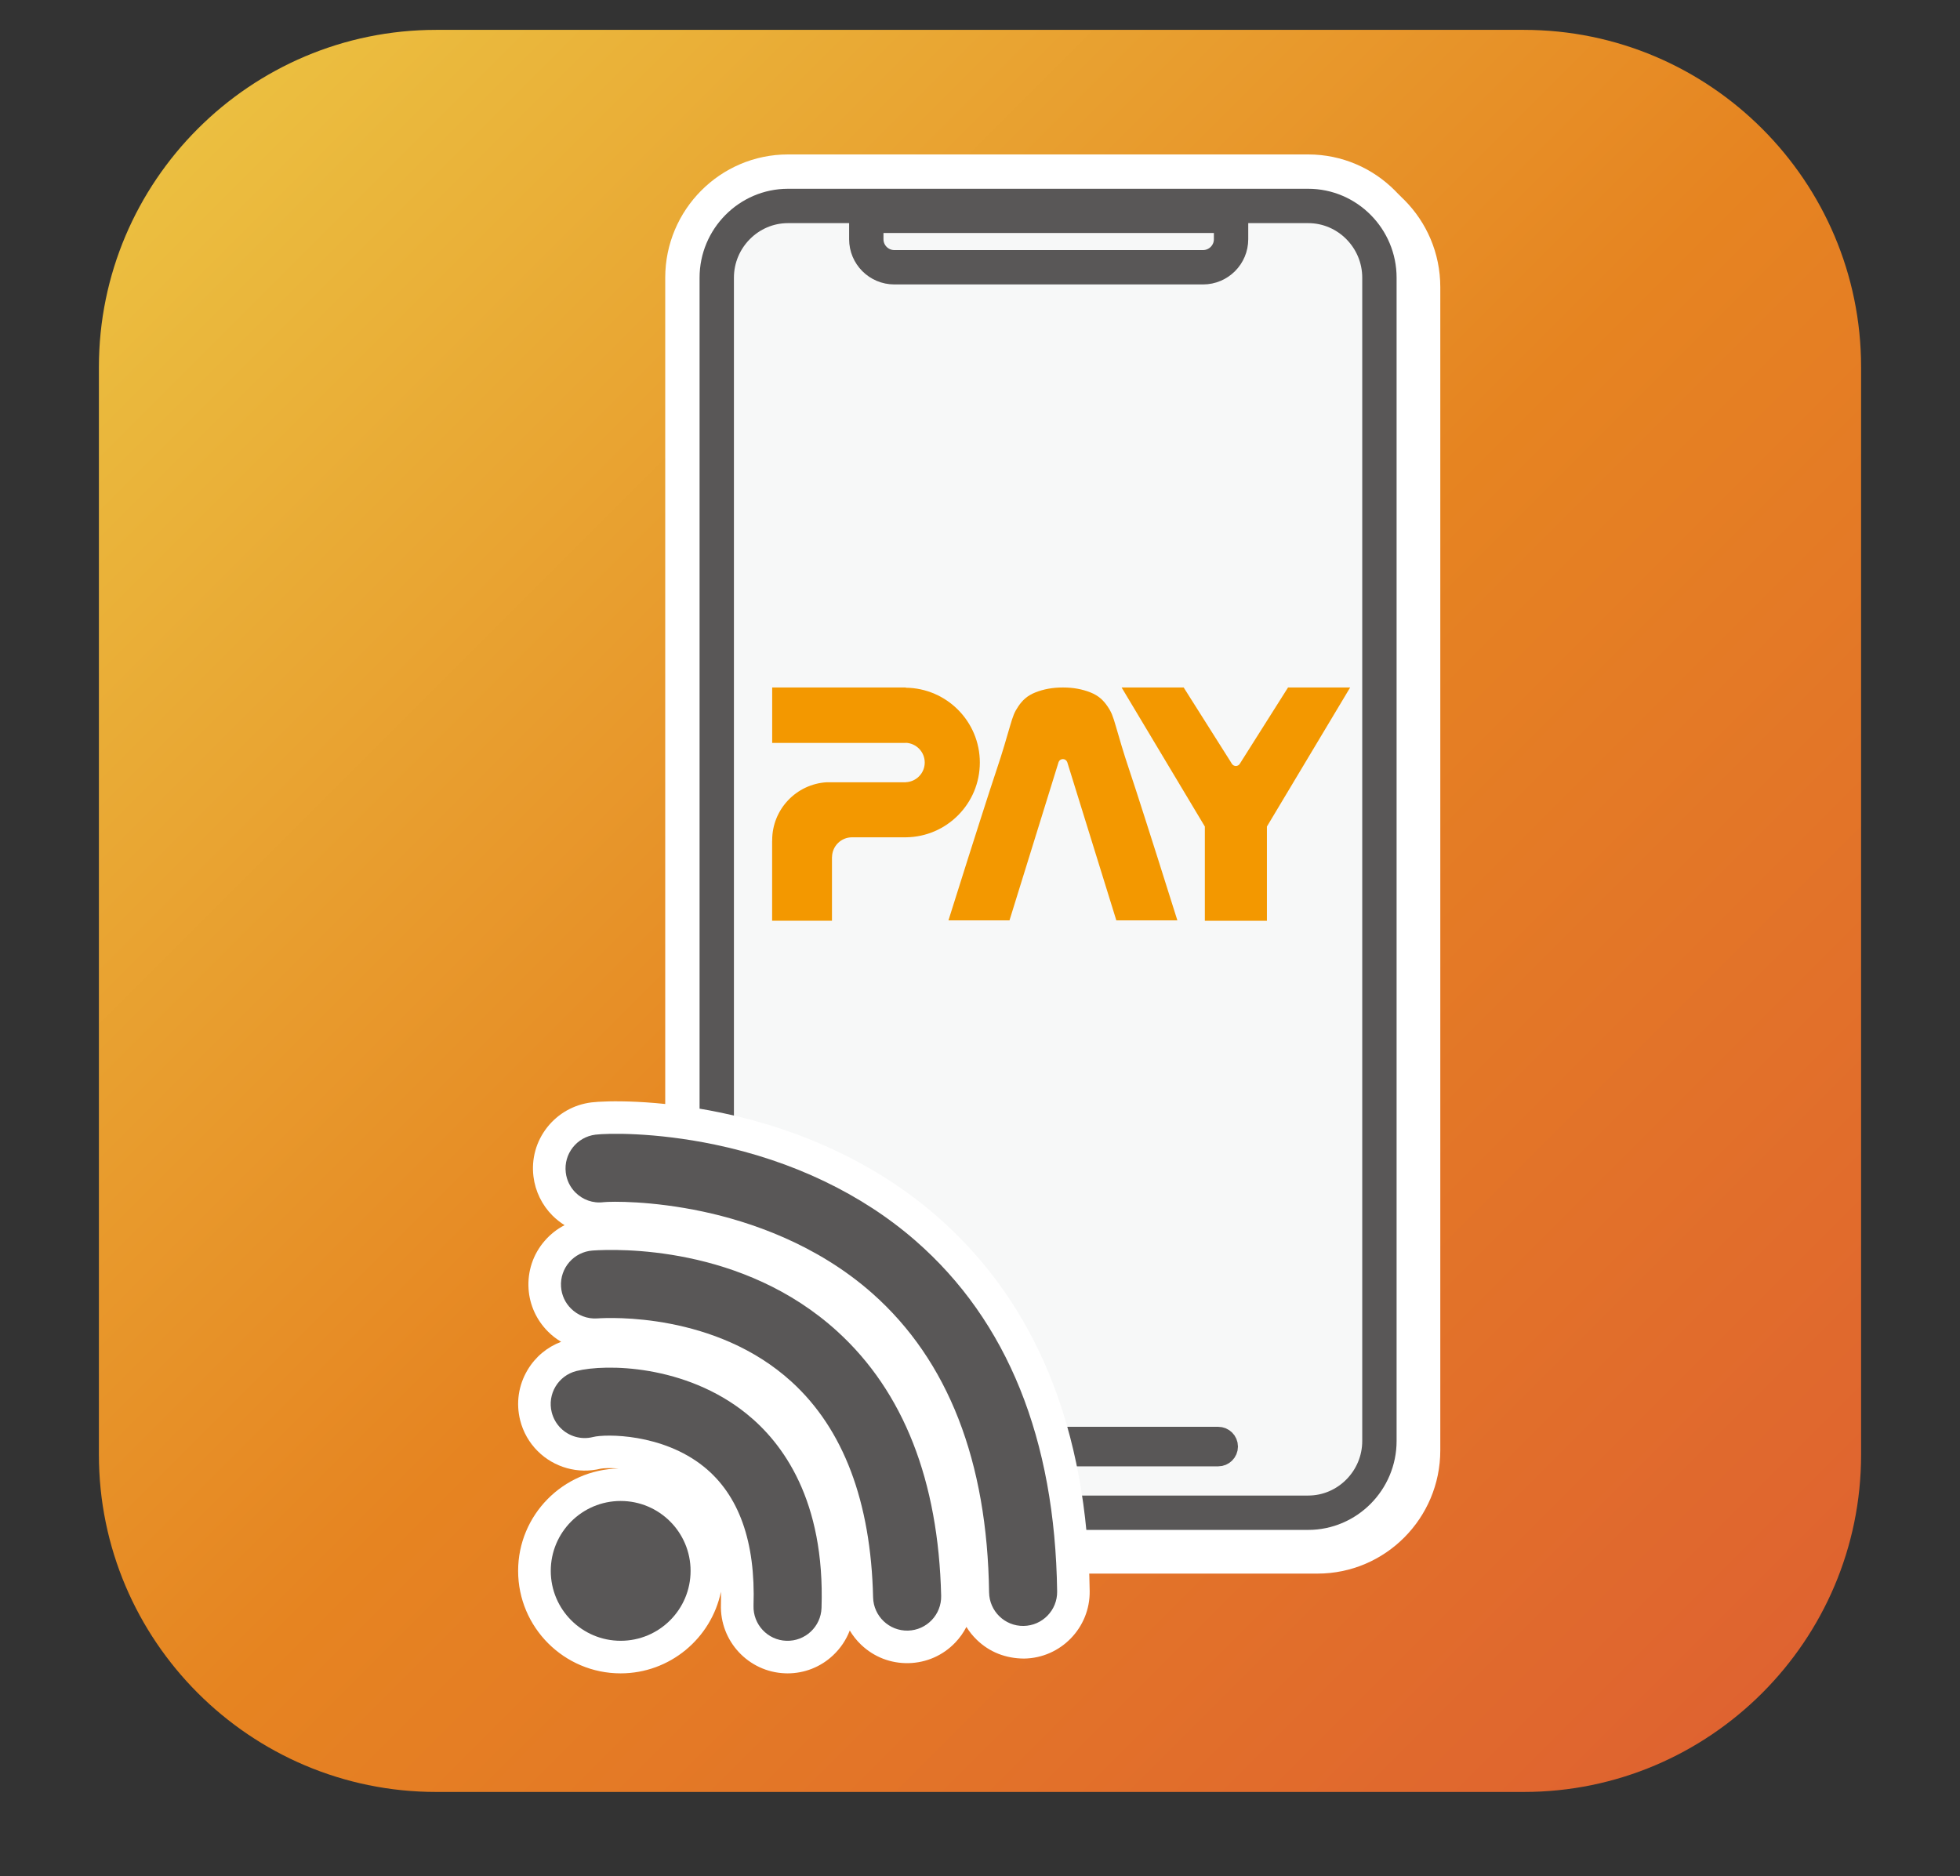 <svg enable-background="new 0 0 360.28 344.89" height="344.89" viewBox="0 0 360.28 344.89" width="360.28" xmlns="http://www.w3.org/2000/svg" xmlns:xlink="http://www.w3.org/1999/xlink"><rect x="0" y="0" width="360.28" height="344.89" fill="#333333" stroke="none"/><defs><path id="a" d="m275.41-12.37h-199.9c-34.24 0-62.01-27.76-62.01-62.01v-199.91c0-34.24 27.76-62.01 62.01-62.01h199.9c34.24 0 62.01 27.76 62.01 62.01v199.91c0 34.25-27.76 62.01-62.01 62.01z"/><linearGradient id="b"><stop offset="0" stop-color="#ebbf40"/><stop offset=".509" stop-color="#e68421"/><stop offset="1" stop-color="#df6330"/></linearGradient><linearGradient id="c" gradientUnits="userSpaceOnUse" x1="378.357" x2="665.919" xlink:href="#b" y1="-286.336" y2="1.226"/><linearGradient id="d" gradientUnits="userSpaceOnUse" x1="13.505" x2="337.42" xlink:href="#b" y1="-174.327" y2="-174.327"/><clipPath id="e"><use xlink:href="#a"/></clipPath><linearGradient id="f" gradientTransform="matrix(.812 -.812 .707 .707 -64.061 415.878)" gradientUnits="userSpaceOnUse" x1="364.216" x2="648.084" y1="-361.432" y2="-361.432"><stop offset="0" stop-color="#c30d23"/><stop offset=".015" stop-color="#c70c21"/><stop offset=".1" stop-color="#d90619"/><stop offset=".188" stop-color="#e30014"/><stop offset=".281" stop-color="#e60012"/><stop offset=".509" stop-color="#ea5514"/><stop offset=".888" stop-color="#e60012"/><stop offset="1" stop-color="#c30d23"/></linearGradient><linearGradient id="g" gradientUnits="userSpaceOnUse" x1="36.357" x2="323.919" xlink:href="#b" y1="23.664" y2="311.226"/></defs><path d="m422.18 19.41c-34.19 0-62-27.82-62-62.01v-199.91c0-34.19 27.82-62 62-62h199.92c34.19 0 62 27.81 62 62v199.91c0 34.19-27.82 62.01-62 62.01z" fill="url(#c)"/><g fill="#fff"><path d="m565.31-114.51h-40.84c-10.48 0-17.96 3.52-22.46 10.53-3.06 4.82-4.57 10.84-4.57 18.06 0 2.63.04 4.19.08 4.72.05.53.19 1.05.4 1.57v40.85h-51.87v-13.04-21.84-28.75c0-15.29 3.78-27.66 11.32-37.07 8.8-11 21.74-16.5 38.8-16.5h52.02c4.81 0 8.54-1.64 11.15-4.93 2.61-3.27 3.94-7.16 3.94-11.65 0-4.79-1.27-8.8-3.77-12.04-2.85-3.66-6.6-5.48-11.32-5.48h-102.14v-48.08h119.26c16.34 0 29.29 6.01 38.81 18.03 8.59 10.89 12.88 31.77 12.88 47.56 0 15.69-4.29 28.97-12.88 39.86-9.53 12.12-22.47 18.2-38.81 18.2"/><path d="m572.56-38.78h-15.76l-12.67-39.46c-.09-.47-.42-.7-.98-.7-.53 0-.92.24-1.17.7l-11.59 39.46h-16.69c.78-2.71 2.45-8.1 5.03-16.18 2.57-8.07 5.07-15.71 7.5-22.91 2.71-8.01 4.37-12.47 4.96-13.37 1.13-1.59 2.76-2.8 4.91-3.65 2.15-.84 4.49-1.26 7.01-1.26 2.53 0 4.86.42 6.99 1.26s3.76 2.06 4.88 3.65c.69.93 2.37 5.36 5.05 13.28 1.66 4.86 4.12 12.5 7.39 22.91 1.99 6.32 3.71 11.75 5.14 16.27"/><path d="m617.77-95.5-22.44 35.91v20.8h-14.12v-20.8l-22.21-35.91h16.17l12.19 19.5c.1.47.42.7.98.7s.97-.23 1.22-.7l11.91-19.5z"/></g><use fill="url(#d)" xlink:href="#a"/><g clip-path="url(#e)" fill="#fff"><path d="m218.63-146.28h-40.84c-10.48 0-17.96 3.52-22.45 10.53-3.06 4.82-4.57 10.84-4.57 18.06 0 2.63.04 4.19.08 4.72.05.53.19 1.05.4 1.57v40.85h-51.88v-13.05-21.84-28.75c0-15.29 3.78-27.66 11.32-37.07 8.8-11 21.74-16.5 38.8-16.5h52.01c4.81 0 8.54-1.64 11.15-4.93 2.61-3.27 3.94-7.16 3.94-11.65 0-4.79-1.27-8.8-3.77-12.03-2.85-3.66-6.6-5.48-11.32-5.48h-102.13v-48.08h119.26c16.34 0 29.28 6.01 38.81 18.03 8.59 10.89 12.88 31.77 12.88 47.56 0 15.69-4.29 28.97-12.88 39.86-9.52 12.12-22.47 18.2-38.81 18.2"/><path d="m225.88-70.56h-15.76l-12.67-39.45c-.09-.47-.42-.7-.98-.7-.53 0-.92.23-1.17.7l-11.59 39.45h-16.69c.78-2.71 2.45-8.1 5.03-16.18 2.57-8.07 5.07-15.71 7.5-22.91 2.71-8.01 4.37-12.47 4.96-13.37 1.13-1.59 2.76-2.8 4.91-3.65 2.15-.84 4.49-1.26 7.01-1.26 2.53 0 4.86.42 6.99 1.26s3.76 2.06 4.88 3.65c.69.93 2.37 5.36 5.05 13.28 1.66 4.86 4.12 12.5 7.39 22.91 2 6.33 3.71 11.76 5.14 16.27"/><path d="m271.1-127.27-22.44 35.91v20.8h-14.12v-20.8l-22.21-35.91h16.17l12.19 19.5c.1.47.42.7.98.7s.97-.23 1.22-.7l11.91-19.5z"/></g><g clip-path="url(#e)"><path d="m231.14-341.78-230.58 230.58-48.69-48.69 230.59-230.58z" fill="url(#f)"/><g fill="#fff"><path d="m37.93-198.04-3.9.4c-.88.09-1.8.23-2.75.43l-1.32.26-.53-4.43c.53-.13.95-.24 1.26-.33 1.72-.44 3.53-.79 5.42-1.06.31-.04.73-.11 1.26-.2zm6.25 2.48c3.39 5.29 5.82 10.12 7.28 14.49l-5.19.43c-1.43-4.52-3.58-9.1-6.45-13.73zm-14.46-11.61c-2.4.11-4.76.4-7.08.86-.18.04-.4.09-.66.13l-.23-4.53 3.54-.83 3.9-.6zm26 11.31c1.01 3.04 1.47 6.12 1.36 9.23l-4.63.66c.13-3.35-.18-6.26-.93-8.73zm-17.4-30.1 21.57 21.57-10.81 10.81-21.57-21.57zm-.2 5.69-4.93 4.93 3.27 3.27 4.94-4.93zm4.57 14.42 4.93-4.93-3.6-3.6-4.93 4.93zm6.55 6.55 4.93-4.93-3.9-3.9-4.93 4.93zm16.14 3.51-1.32-.33c-1.17-.29-2.16-.51-2.98-.66l-3.84-.66.93-4.1 3.94.43c.62.09 1.53.25 2.74.5.35.09.83.19 1.42.3zm-2.61-10.42-20.94-20.94 3.04-3.04 20.94 20.94zm-17.73-28.58 3.21-3.21 26.13 26.13.4.4c1.23 1.23 1.85 2.37 1.85 3.41s-.74 2.29-2.22 3.77l-3.37 3.37-3.8-2.28 3.77-3.51c.7-.7.71-1.41 0-2.12z"/><path d="m82.21-258.8-10.75 10.75-2.74-2.74 4-4-2.28-1.09c-.9-.38-1.76-.68-2.58-.93l2.61-3.41.79.26c1.26.46 2.76 1.17 4.5 2.12l3.7-3.7zm-7.8 12.17 9.39-9.39 2.58 2.58-9.39 9.39zm4.86 4.86 9.33-9.33 2.55 2.55-9.33 9.33zm5.26 5.06 9.29-9.29 11.31 11.31-2.81 2.81-1.49-1.49-3.67 3.67 1.82 1.82-2.81 2.81zm9-3.97-3.67 3.67 4.8 4.8 3.67-3.67zm12.23-7.8c.2-.42.35-.75.46-.99.35-.66.66-1.34.93-2.05l1.22-3.14 3.04 3.04c-1.06 3-2.89 6.86-5.49 11.58-.29.55-.64 1.23-1.06 2.05l-3.87-2.41 1.39-2.12c.51-.9.89-1.64 1.16-2.22l-9.03-9.03-2.98 2.98-2.81-2.81 9.19-9.19 2.81 2.81-3.24 3.24zm13.2-6.85c.31-.31-1.09-2.28-4.2-5.92l4.56.07c4.03 4.56 5.18 7.72 3.44 9.46-1.28 1.28-3.13 1.52-5.54.71s-5.05-2.13-7.92-3.99c-2.87-1.85-5.52-4-7.97-6.45s-4.63-4.41-6.55-5.89l-9.86 9.86-2.94-2.94 9.82-9.82-5.66-5.66 2.98-2.98 5.66 5.66 5.39-5.39 2.94 2.94-5.39 5.39c6.44 5.95 11.47 10.06 15.08 12.3 3.62 2.25 5.67 3.14 6.16 2.65zm-21.8-21.6-2.74-.83c-.88-.26-1.9-.48-3.04-.66l1.22-2.94h.46c.75.04 1.53.14 2.35.3l3.08.56z"/><path d="m132.98-291.58 5.39-5.39 14.85 14.85-2.94 2.94-12.01-12.01-2.51 2.51c.57.84 1.06 1.52 1.46 2.05 3.09 4.32 5.49 8.62 7.21 12.9l-5.16.33c-1.81-5.82-5.89-11.91-12.24-18.26l-11.48-11.48 2.94-2.94 7.64 7.64 2.45-2.45-8.73-8.73 2.94-2.94 8.73 8.73 2.38-2.38 2.84 2.84-7.77 7.77zm23.12 6.32-5.16-.13c-1.52-4.21-3.39-7.71-5.62-10.48-2.23-2.78-4.84-5.67-7.84-8.67l-9.72-9.72c.93-.97 2.71-2.83 5.34-5.57 2.64-2.74 4.73-5.73 6.27-8.95l4.76.6c-2.03 3.97-5.51 8.55-10.45 13.76l4.86 4.86 11.21-11.21 2.45 2.45c3.88 4.72 6.37 9.5 7.47 14.35 3.22.35 6.23.3 9.03-.16l1.62 4.73c-2.93.2-5.76.15-8.47-.13-.4-.04-.9-.09-1.52-.13.02.64.04 1.17.07 1.59.13 3.53-.11 6.66-.73 9.39l-4.7-1.12c.84-4.14 1.1-7.67.79-10.58-4.63-1.59-9.18-3.94-13.66-7.04l-.79.79c4.04 4.21 7.13 7.83 9.28 10.86 2.16 3.01 3.99 6.52 5.51 10.51zm-11.24-24.94c3.93 2.78 7.33 4.58 10.22 5.39-.73-2.89-2.36-6.04-4.9-9.46-.15-.2-.33-.44-.53-.73z"/></g></g><path d="m80.18 329.41c-34.19 0-62-27.82-62-62.01v-199.91c0-34.19 27.82-62 62-62h199.92c34.19 0 62 27.81 62 62v199.91c0 34.19-27.82 62.01-62 62.01z" fill="url(#g)"/><path d="m242.19 30.11h-95.63c-12.44 0-22.56 10.17-22.56 22.66v213.84c0 12.49 10.12 22.66 22.56 22.66h95.63c12.44 0 22.56-10.17 22.56-22.66v-213.84c0-12.5-10.12-22.66-22.56-22.66z" fill="#fff"/><path d="m255.28 52.77v213.84c0 7.25-5.89 13.19-13.09 13.19h-95.63c-7.2 0-13.09-5.93-13.09-13.19v-213.84c0-7.25 5.89-13.19 13.09-13.19h95.63c7.2-0 13.09 5.93 13.09 13.19z" fill="#f7f8f8" stroke="#595757" stroke-miterlimit="10" stroke-width="6.315"/><path d="m160.96 41.39v4.31c0 2.84 2.31 5.15 5.15 5.15h56.75c2.84 0 5.15-2.31 5.15-5.15v-4.31z" fill="#f7f8f8" stroke="#595757" stroke-miterlimit="10" stroke-width="6.315"/><path d="m225.64 269.17h-62.32c-.84 0-1.53-.68-1.53-1.53 0-.84.68-1.53 1.53-1.53h62.32c.84 0 1.53.68 1.53 1.53 0 .85-.69 1.53-1.53 1.53z" fill="#f7f8f8" stroke="#595757" stroke-miterlimit="10" stroke-width="4.21"/><path d="m214.48 159.32s-4.08-12.85-5.26-16.31c-.99-2.92-1.78-5.7-2.39-7.79-.57-1.95-.81-2.6-1.55-3.68-.73-1.07-1.61-1.94-3.13-2.54s-3.18-.9-4.98-.9c-.02 0-.05 0-.07 0s-.05 0-.07 0c-1.8 0-3.46.3-4.98.9s-2.4 1.47-3.13 2.54-.98 1.73-1.55 3.68c-.61 2.09-1.4 4.87-2.39 7.79-1.18 3.46-5.26 16.31-5.26 16.31l-3.66 11.59h11.22l9.02-29.08s0 0 0-.01c.12-.33.43-.56.8-.56.36 0 .67.23.79.55 0 .01.01.01.01.02l9.02 29.08h11.22z" fill="#f39800"/><path d="m238.48 128.1-8.68 13.73c-.03.05-.09.15-.16.26-.15.26-.43.44-.75.44-.3 0-.57-.16-.72-.39h-.01c-.08-.13-.15-.25-.18-.31l-8.68-13.73h-11.4l15.3 25.56v17.32h5.7.01 5.7v-17.32l15.3-25.56z" fill="#f39800"/><path d="m181.83 141.9c0-7.55-6.08-13.67-13.61-13.76v-.04h-24.56v10.19h24.56v-.02c1.93.08 3.48 1.67 3.48 3.62s-1.54 3.54-3.48 3.62v.01h-14.53c-5.59.33-10.03 4.97-10.03 10.64v.16h-.01v14.65h11v-11.7h.01c.03-2.01 1.66-3.63 3.67-3.63h.01 9.9c7.52-.07 13.59-6.2 13.59-13.74" fill="#f39800"/><path d="m240.47 28.39h-95.63c-12.44 0-22.56 10.17-22.56 22.66v213.84c0 12.49 10.12 22.66 22.56 22.66h95.63c12.44 0 22.56-10.17 22.56-22.66v-213.84c0-12.5-10.12-22.66-22.56-22.66z" fill="#fff"/><path d="m253.56 51.05v213.84c0 7.25-5.89 13.19-13.09 13.19h-95.63c-7.2 0-13.09-5.93-13.09-13.19v-213.84c0-7.25 5.89-13.19 13.09-13.19h95.63c7.2 0 13.09 5.93 13.09 13.19z" fill="#f7f8f8" stroke="#595757" stroke-miterlimit="10" stroke-width="6.315"/><path d="m159.24 39.67v4.31c0 2.84 2.31 5.15 5.15 5.15h56.75c2.84 0 5.15-2.31 5.15-5.15v-4.31z" fill="#f7f8f8" stroke="#595757" stroke-miterlimit="10" stroke-width="6.315"/><path d="m223.92 267.45h-62.32c-.84 0-1.53-.68-1.53-1.53 0-.84.68-1.53 1.53-1.53h62.32c.84 0 1.53.68 1.53 1.53 0 .85-.69 1.53-1.53 1.53z" fill="#f7f8f8" stroke="#595757" stroke-miterlimit="10" stroke-width="4.21"/><path d="m212.76 157.6s-4.08-12.85-5.26-16.31c-.99-2.92-1.78-5.7-2.39-7.79-.57-1.95-.81-2.6-1.55-3.68-.73-1.07-1.61-1.94-3.13-2.54s-3.18-.9-4.98-.9c-.02 0-.05 0-.07 0s-.05 0-.07 0c-1.8 0-3.46.3-4.98.9s-2.4 1.47-3.13 2.54-.98 1.73-1.55 3.68c-.61 2.09-1.4 4.87-2.39 7.79-1.18 3.46-5.26 16.31-5.26 16.31l-3.66 11.59h11.22l9.02-29.08s0 0 0-.01c.12-.33.43-.56.8-.56.36 0 .67.23.79.55 0 .01.01.01.01.02l9.02 29.08h11.22z" fill="#f39800"/><path d="m236.76 126.38-8.68 13.73c-.03.05-.09.15-.16.26-.15.26-.43.44-.75.44-.3 0-.57-.16-.72-.39h-.01c-.08-.13-.15-.25-.18-.31l-8.68-13.73h-11.41l15.3 25.56v17.32h5.7.01 5.7v-17.32l15.3-25.56z" fill="#f39800"/><path d="m180.11 140.18c0-7.55-6.08-13.67-13.61-13.76v-.04h-24.56v10.19h24.56v-.02c1.93.08 3.48 1.67 3.48 3.62s-1.54 3.54-3.48 3.62v.01h-14.53c-5.59.33-10.03 4.97-10.03 10.64v.16h-.01v14.65h11v-11.7h.01c.03-2.01 1.66-3.63 3.67-3.63h.01 9.9c7.52-.08 13.59-6.2 13.59-13.74" fill="#f39800"/><path d="m172.24 223.6c-10.62-9.27-24.33-15.86-39.66-19.05-11.96-2.49-21.27-2.21-23.85-1.9-3.24.4-6.14 2.03-8.16 4.6-2.02 2.58-2.91 5.78-2.51 9.03.33 2.7 1.57 5.25 3.49 7.17.68.68 1.43 1.27 2.23 1.77-1.37.7-2.6 1.66-3.64 2.86-2.15 2.46-3.2 5.62-2.98 8.88.2 2.95 1.47 5.72 3.56 7.81.73.74 1.55 1.37 2.43 1.89-2.58.97-4.74 2.77-6.17 5.17-1.68 2.81-2.16 6.1-1.36 9.27.54 2.14 1.65 4.1 3.21 5.65 3.02 3.02 7.45 4.26 11.59 3.23.57-.1 1.76-.15 3.28-.03-10.21.21-18.46 8.56-18.46 18.82 0 10.39 8.45 18.84 18.84 18.84 9.07 0 16.66-6.45 18.44-15 .01.77.03 1.54 0 2.35-.22 6.74 5.08 12.41 11.82 12.64.14 0 .28.01.42.01 3.11 0 6.07-1.16 8.35-3.3 1.39-1.3 2.43-2.86 3.09-4.58.57.95 1.26 1.83 2.09 2.62 2.37 2.26 5.45 3.45 8.74 3.38 3.27-.08 6.31-1.42 8.57-3.79.83-.87 1.51-1.83 2.04-2.87.52.85 1.15 1.63 1.89 2.35 2.34 2.28 5.33 3.45 8.7 3.47 6.75-.09 12.16-5.66 12.07-12.41-.4-29.8-9.85-52.98-28.06-68.88z" fill="#fff"/><path d="m105.78 219.22c-.95-.95-1.61-2.22-1.78-3.67-.42-3.43 2.03-6.55 5.46-6.97 2.15-.26 10.8-.49 21.91 1.82 14.32 2.98 27.09 9.1 36.94 17.7 16.88 14.74 25.63 36.42 26.01 64.45.05 3.45-2.71 6.29-6.17 6.34-3.45.05-6.29-2.71-6.34-6.17-.33-24.14-7.54-42.62-21.42-54.93-10.34-9.16-22.66-13.25-31.18-15.07-9.46-2.02-16.91-1.87-18.25-1.73-1.99.26-3.86-.46-5.18-1.77zm4.02 23.14c2.18-.15 21.73-1.1 35.71 11.65 9.53 8.69 14.57 22.02 14.98 39.63.08 3.45 2.95 6.19 6.4 6.11s6.19-2.95 6.11-6.4c-.5-21.16-6.91-37.5-19.06-48.58-17.45-15.92-40.55-15.19-45-14.89-3.45.24-6.05 3.22-5.81 6.67.11 1.57.78 2.96 1.82 3.99 1.23 1.23 2.97 1.95 4.85 1.82zm-.78 21.8c2.28-.58 12.74-.68 20.36 5.46 6.45 5.2 9.52 13.79 9.13 25.54-.11 3.45 2.59 6.35 6.04 6.46 3.45.12 6.35-2.59 6.46-6.04.66-19.79-7.13-30.34-13.79-35.7-11.24-9.06-25.92-9.2-31.27-7.85-3.35.85-5.38 4.25-4.53 7.6.29 1.13.87 2.12 1.64 2.89 1.51 1.51 3.75 2.2 5.96 1.64z" fill="#595757"/><circle cx="114.09" cy="288.77" fill="#595757" r="12.85"/></svg>